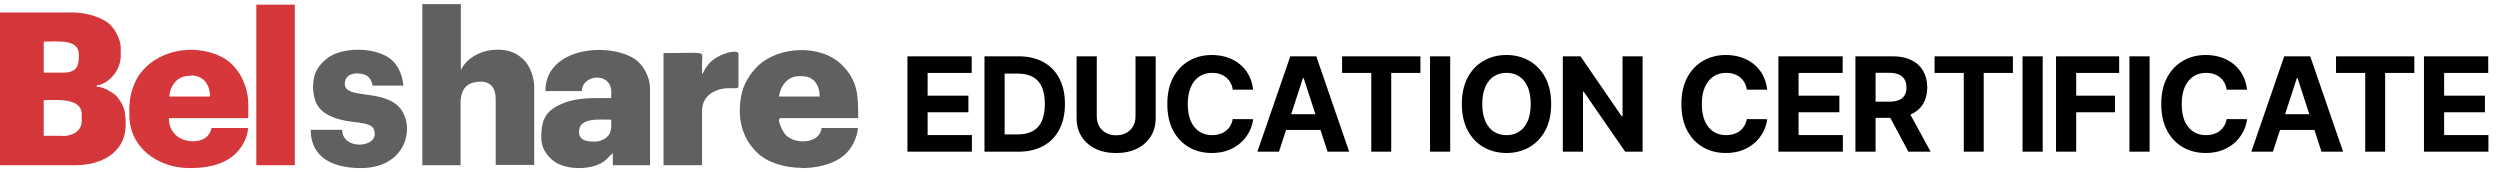 <svg width="305" height="21" viewBox="0 0 305 21" fill="none" xmlns="http://www.w3.org/2000/svg">
<path fill-rule="evenodd" clip-rule="evenodd" d="M38.19 10.315C38.19 12.537 38.857 13.712 41.015 14.442C41.872 14.728 42.666 14.823 43.714 14.95C44.952 15.14 45.714 15.267 45.714 16.347C45.714 18.093 41.745 18.22 41.745 15.839H37.904C37.904 19.363 40.825 20.505 43.999 20.505C49.555 20.505 50.634 15.585 48.888 13.299C48.412 12.664 47.745 12.283 46.92 11.998C44.856 11.299 42.063 11.68 42.063 10.252C42.063 8.569 44.349 8.823 44.92 9.363C45.269 9.712 45.333 9.902 45.46 10.442H49.237C49.11 10.188 49.206 9.585 48.698 8.537C48.444 7.998 48.094 7.553 47.618 7.172C45.587 5.649 41.587 5.744 39.841 7.172C38.888 7.934 38.222 8.918 38.222 10.283L38.19 10.315Z" fill="#606062"/>
<path fill-rule="evenodd" clip-rule="evenodd" d="M51.492 20.156H56.191V12.633C56.191 10.855 56.952 9.966 58.667 9.966C59.936 9.966 60.476 10.823 60.476 12.093V20.124H65.174V10.696C65.174 9.363 64.635 8.061 63.968 7.363C63.047 6.442 62.095 6.061 60.635 6.061C59.047 6.061 57.428 6.791 56.571 7.966L56.317 8.379C56.222 8.506 56.286 8.442 56.222 8.537V0.506H51.524V20.093L51.492 20.156Z" fill="#606062"/>
<path fill-rule="evenodd" clip-rule="evenodd" d="M72.7 17.267C72.065 17.267 70.636 17.363 70.636 16.061C70.636 14.315 73.112 14.601 74.573 14.601C74.573 15.426 74.668 16.188 74.001 16.759C73.747 16.982 73.176 17.267 72.7 17.267ZM66.541 11.109H70.985C71.017 9.045 74.573 8.76 74.573 11.204V11.966C72.192 11.966 70.128 11.839 68.065 12.887C66.382 13.744 66.033 14.95 66.033 16.759C66.033 18.061 66.7 18.95 67.43 19.553C68.954 20.855 72.509 20.823 73.969 19.458C74.255 19.204 74.446 18.918 74.763 18.696V20.156H79.303V10.823C79.303 9.299 78.414 7.871 77.493 7.236C74.287 5.077 66.541 5.776 66.541 11.077V11.109Z" fill="#606062"/>
<path fill-rule="evenodd" clip-rule="evenodd" d="M97.364 9.299H97.872C99.269 9.299 99.999 10.379 99.999 11.775H95.046C95.142 10.601 96.094 9.299 97.364 9.299ZM97.713 20.505C98.602 20.505 99.65 20.41 100.411 20.188C101.872 19.807 103.11 19.14 103.903 17.87C104.189 17.426 104.665 16.315 104.665 15.616H100.221C100.062 17.553 96.919 17.712 95.777 16.378C95.586 16.156 94.602 14.41 95.269 14.41H104.697C104.697 11.68 104.697 9.934 102.761 7.966C100.157 5.331 94.919 5.617 92.412 8.093C91.459 9.045 90.729 10.22 90.444 11.617C89.936 14.22 90.412 16.696 92.316 18.569C93.618 19.87 95.808 20.473 97.777 20.473L97.713 20.505Z" fill="#606062"/>
<path fill-rule="evenodd" clip-rule="evenodd" d="M85.65 9.045C85.65 8.601 85.65 8.125 85.65 7.68C85.65 6.125 86.411 6.474 80.951 6.474V20.156H85.65V13.49C85.65 12.379 86.284 11.585 87.046 11.204C88.792 10.315 90.094 11.14 90.094 10.505V6.569C90.094 5.902 87.395 6.569 86.38 7.902C85.84 8.601 86.03 8.474 85.745 8.918C85.65 9.077 85.713 8.982 85.65 9.077V9.045Z" fill="#606062"/>
<path fill-rule="evenodd" clip-rule="evenodd" d="M23.303 9.204C24.795 9.204 25.62 10.283 25.62 11.775H20.668C20.668 11.045 21.049 10.347 21.398 9.966C21.843 9.49 22.414 9.236 23.303 9.236V9.204ZM15.779 12.791V13.998C15.779 18.061 19.303 20.505 23.144 20.505C25.779 20.505 28.128 19.902 29.493 17.839C29.811 17.363 30.255 16.41 30.255 15.617H25.811C25.684 16.188 25.462 16.505 25.049 16.823C23.747 17.712 20.605 17.267 20.605 14.41H30.287C30.287 12.537 30.414 11.617 29.684 9.871C29.334 9.045 28.858 8.379 28.255 7.807C27.303 6.887 26.001 6.41 24.668 6.188C21.43 5.649 17.875 7.077 16.509 9.966C16.192 10.664 15.811 11.775 15.811 12.791H15.779Z" fill="#D5373A"/>
<path fill-rule="evenodd" clip-rule="evenodd" d="M31.271 20.156H35.97V0.569H31.271V20.156Z" fill="#D5373A"/>
<path fill-rule="evenodd" clip-rule="evenodd" d="M7.651 16.569H5.333V12.22C6.825 12.22 9.968 11.871 9.968 13.934V14.791C9.968 15.966 8.857 16.601 7.651 16.601V16.569ZM7.809 8.855H5.333V5.077C7.016 5.077 9.619 4.728 9.619 6.633C9.619 7.649 9.619 8.855 7.809 8.855ZM0.032 20.156H9.174C12.317 20.156 15.333 18.664 15.333 15.204C15.333 13.744 15.206 12.95 14.317 11.839C13.936 11.363 12.666 10.601 11.809 10.569V10.41C13.174 10.283 14.73 8.664 14.73 6.823C14.73 5.458 14.793 5.204 14.158 3.966C14 3.649 13.841 3.49 13.619 3.204C12.793 2.188 10.603 1.522 8.889 1.522H0V20.188L0.032 20.156Z" fill="#D4373A"/>
<path d="M110.709 18.506V6.87H118.55V8.898H113.169V11.671H118.146V13.699H113.169V16.477H118.572V18.506H110.709ZM124.231 18.506H120.106V6.87H124.265C125.435 6.87 126.443 7.102 127.287 7.568C128.132 8.03 128.782 8.695 129.236 9.563C129.695 10.43 129.924 11.468 129.924 12.676C129.924 13.888 129.695 14.93 129.236 15.801C128.782 16.672 128.128 17.341 127.276 17.807C126.427 18.273 125.412 18.506 124.231 18.506ZM122.566 16.398H124.128C124.856 16.398 125.467 16.269 125.963 16.012C126.463 15.75 126.838 15.347 127.088 14.801C127.342 14.252 127.469 13.544 127.469 12.676C127.469 11.816 127.342 11.114 127.088 10.568C126.838 10.023 126.465 9.621 125.969 9.364C125.473 9.106 124.861 8.977 124.134 8.977H122.566V16.398ZM138.534 6.87H140.994V14.426C140.994 15.275 140.791 16.017 140.386 16.654C139.984 17.29 139.422 17.786 138.698 18.142C137.975 18.494 137.132 18.671 136.17 18.671C135.204 18.671 134.359 18.494 133.636 18.142C132.912 17.786 132.35 17.29 131.948 16.654C131.547 16.017 131.346 15.275 131.346 14.426V6.87H133.806V14.216C133.806 14.659 133.903 15.053 134.096 15.398C134.293 15.743 134.57 16.013 134.926 16.21C135.282 16.407 135.697 16.506 136.17 16.506C136.647 16.506 137.062 16.407 137.414 16.21C137.77 16.013 138.045 15.743 138.238 15.398C138.435 15.053 138.534 14.659 138.534 14.216V6.87ZM152.885 10.943H150.396C150.351 10.621 150.258 10.335 150.118 10.085C149.978 9.832 149.798 9.616 149.578 9.438C149.359 9.26 149.105 9.123 148.817 9.029C148.533 8.934 148.224 8.887 147.891 8.887C147.288 8.887 146.764 9.036 146.317 9.335C145.87 9.631 145.523 10.063 145.277 10.631C145.031 11.195 144.908 11.881 144.908 12.688C144.908 13.517 145.031 14.214 145.277 14.779C145.527 15.343 145.876 15.769 146.323 16.057C146.77 16.345 147.287 16.489 147.874 16.489C148.203 16.489 148.508 16.445 148.788 16.358C149.073 16.271 149.324 16.144 149.544 15.977C149.764 15.807 149.946 15.601 150.09 15.358C150.237 15.116 150.34 14.839 150.396 14.529L152.885 14.54C152.821 15.074 152.66 15.589 152.402 16.085C152.148 16.578 151.806 17.019 151.374 17.409C150.946 17.796 150.434 18.102 149.84 18.33C149.249 18.553 148.58 18.665 147.834 18.665C146.796 18.665 145.868 18.43 145.05 17.96C144.235 17.491 143.591 16.811 143.118 15.921C142.648 15.03 142.413 13.953 142.413 12.688C142.413 11.419 142.652 10.339 143.129 9.449C143.607 8.559 144.254 7.881 145.073 7.415C145.891 6.945 146.811 6.71 147.834 6.71C148.508 6.71 149.133 6.805 149.709 6.995C150.288 7.184 150.802 7.46 151.249 7.824C151.696 8.184 152.059 8.625 152.34 9.148C152.624 9.671 152.806 10.269 152.885 10.943ZM156.036 18.506H153.4L157.417 6.87H160.587L164.599 18.506H161.962L159.048 9.529H158.957L156.036 18.506ZM155.871 13.932H162.099V15.852H155.871V13.932ZM163.734 8.898V6.87H173.291V8.898H169.729V18.506H167.297V8.898H163.734ZM176.925 6.87V18.506H174.465V6.87H176.925ZM189.242 12.688C189.242 13.957 189.002 15.036 188.521 15.926C188.044 16.817 187.392 17.496 186.566 17.966C185.744 18.432 184.82 18.665 183.794 18.665C182.759 18.665 181.831 18.43 181.009 17.96C180.188 17.491 179.538 16.811 179.061 15.921C178.583 15.03 178.345 13.953 178.345 12.688C178.345 11.419 178.583 10.339 179.061 9.449C179.538 8.559 180.188 7.881 181.009 7.415C181.831 6.945 182.759 6.71 183.794 6.71C184.82 6.71 185.744 6.945 186.566 7.415C187.392 7.881 188.044 8.559 188.521 9.449C189.002 10.339 189.242 11.419 189.242 12.688ZM186.748 12.688C186.748 11.866 186.625 11.172 186.379 10.608C186.136 10.044 185.794 9.616 185.35 9.324C184.907 9.032 184.388 8.887 183.794 8.887C183.199 8.887 182.68 9.032 182.237 9.324C181.794 9.616 181.449 10.044 181.203 10.608C180.96 11.172 180.839 11.866 180.839 12.688C180.839 13.51 180.96 14.203 181.203 14.767C181.449 15.332 181.794 15.76 182.237 16.051C182.68 16.343 183.199 16.489 183.794 16.489C184.388 16.489 184.907 16.343 185.35 16.051C185.794 15.76 186.136 15.332 186.379 14.767C186.625 14.203 186.748 13.51 186.748 12.688ZM200.398 6.87V18.506H198.273L193.21 11.182H193.125V18.506H190.665V6.87H192.824L197.847 14.188H197.949V6.87H200.398ZM215.601 10.943H213.112C213.067 10.621 212.974 10.335 212.834 10.085C212.693 9.832 212.514 9.616 212.294 9.438C212.074 9.26 211.82 9.123 211.532 9.029C211.248 8.934 210.94 8.887 210.606 8.887C210.004 8.887 209.479 9.036 209.032 9.335C208.586 9.631 208.239 10.063 207.993 10.631C207.747 11.195 207.623 11.881 207.623 12.688C207.623 13.517 207.747 14.214 207.993 14.779C208.243 15.343 208.591 15.769 209.038 16.057C209.485 16.345 210.002 16.489 210.589 16.489C210.919 16.489 211.224 16.445 211.504 16.358C211.788 16.271 212.04 16.144 212.26 15.977C212.479 15.807 212.661 15.601 212.805 15.358C212.953 15.116 213.055 14.839 213.112 14.529L215.601 14.54C215.536 15.074 215.375 15.589 215.118 16.085C214.864 16.578 214.521 17.019 214.089 17.409C213.661 17.796 213.15 18.102 212.555 18.33C211.964 18.553 211.296 18.665 210.55 18.665C209.512 18.665 208.584 18.43 207.765 17.96C206.951 17.491 206.307 16.811 205.834 15.921C205.364 15.03 205.129 13.953 205.129 12.688C205.129 11.419 205.368 10.339 205.845 9.449C206.322 8.559 206.97 7.881 207.788 7.415C208.606 6.945 209.527 6.71 210.55 6.71C211.224 6.71 211.849 6.805 212.425 6.995C213.004 7.184 213.517 7.46 213.964 7.824C214.411 8.184 214.775 8.625 215.055 9.148C215.339 9.671 215.521 10.269 215.601 10.943ZM216.965 18.506V6.87H224.806V8.898H219.425V11.671H224.402V13.699H219.425V16.477H224.829V18.506H216.965ZM226.362 18.506V6.87H230.953C231.831 6.87 232.581 7.027 233.203 7.341C233.828 7.652 234.303 8.093 234.629 8.665C234.958 9.233 235.123 9.902 235.123 10.671C235.123 11.443 234.956 12.108 234.623 12.665C234.29 13.218 233.807 13.642 233.174 13.938C232.545 14.233 231.784 14.381 230.89 14.381H227.816V12.404H230.492C230.962 12.404 231.352 12.339 231.663 12.21C231.973 12.082 232.205 11.888 232.356 11.631C232.511 11.373 232.589 11.053 232.589 10.671C232.589 10.284 232.511 9.959 232.356 9.693C232.205 9.428 231.972 9.227 231.657 9.091C231.347 8.951 230.955 8.881 230.481 8.881H228.822V18.506H226.362ZM232.646 13.21L235.538 18.506H232.822L229.992 13.21H232.646ZM236.019 8.898V6.87H245.575V8.898H242.013V18.506H239.581V8.898H236.019ZM249.209 6.87V18.506H246.749V6.87H249.209ZM250.834 18.506V6.87H258.538V8.898H253.294V11.671H258.027V13.699H253.294V18.506H250.834ZM262.253 6.87V18.506H259.793V6.87H262.253ZM274.144 10.943H271.656C271.61 10.621 271.518 10.335 271.377 10.085C271.237 9.832 271.057 9.616 270.838 9.438C270.618 9.26 270.364 9.123 270.076 9.029C269.792 8.934 269.483 8.887 269.15 8.887C268.548 8.887 268.023 9.036 267.576 9.335C267.129 9.631 266.783 10.063 266.536 10.631C266.29 11.195 266.167 11.881 266.167 12.688C266.167 13.517 266.29 14.214 266.536 14.779C266.786 15.343 267.135 15.769 267.582 16.057C268.029 16.345 268.546 16.489 269.133 16.489C269.463 16.489 269.768 16.445 270.048 16.358C270.332 16.271 270.584 16.144 270.804 15.977C271.023 15.807 271.205 15.601 271.349 15.358C271.497 15.116 271.599 14.839 271.656 14.529L274.144 14.54C274.08 15.074 273.919 15.589 273.661 16.085C273.408 16.578 273.065 17.019 272.633 17.409C272.205 17.796 271.694 18.102 271.099 18.33C270.508 18.553 269.839 18.665 269.093 18.665C268.055 18.665 267.127 18.43 266.309 17.96C265.495 17.491 264.851 16.811 264.377 15.921C263.908 15.03 263.673 13.953 263.673 12.688C263.673 11.419 263.911 10.339 264.389 9.449C264.866 8.559 265.514 7.881 266.332 7.415C267.15 6.945 268.071 6.71 269.093 6.71C269.768 6.71 270.393 6.805 270.968 6.995C271.548 7.184 272.061 7.46 272.508 7.824C272.955 8.184 273.319 8.625 273.599 9.148C273.883 9.671 274.065 10.269 274.144 10.943ZM277.296 18.506H274.659L278.676 6.87H281.847L285.858 18.506H283.222L280.307 9.529H280.216L277.296 18.506ZM277.131 13.932H283.358V15.852H277.131V13.932ZM284.994 8.898V6.87H294.55V8.898H290.988V18.506H288.556V8.898H284.994ZM295.724 18.506V6.87H303.565V8.898H298.184V11.671H303.162V13.699H298.184V16.477H303.588V18.506H295.724Z" fill="black"/>
</svg>
